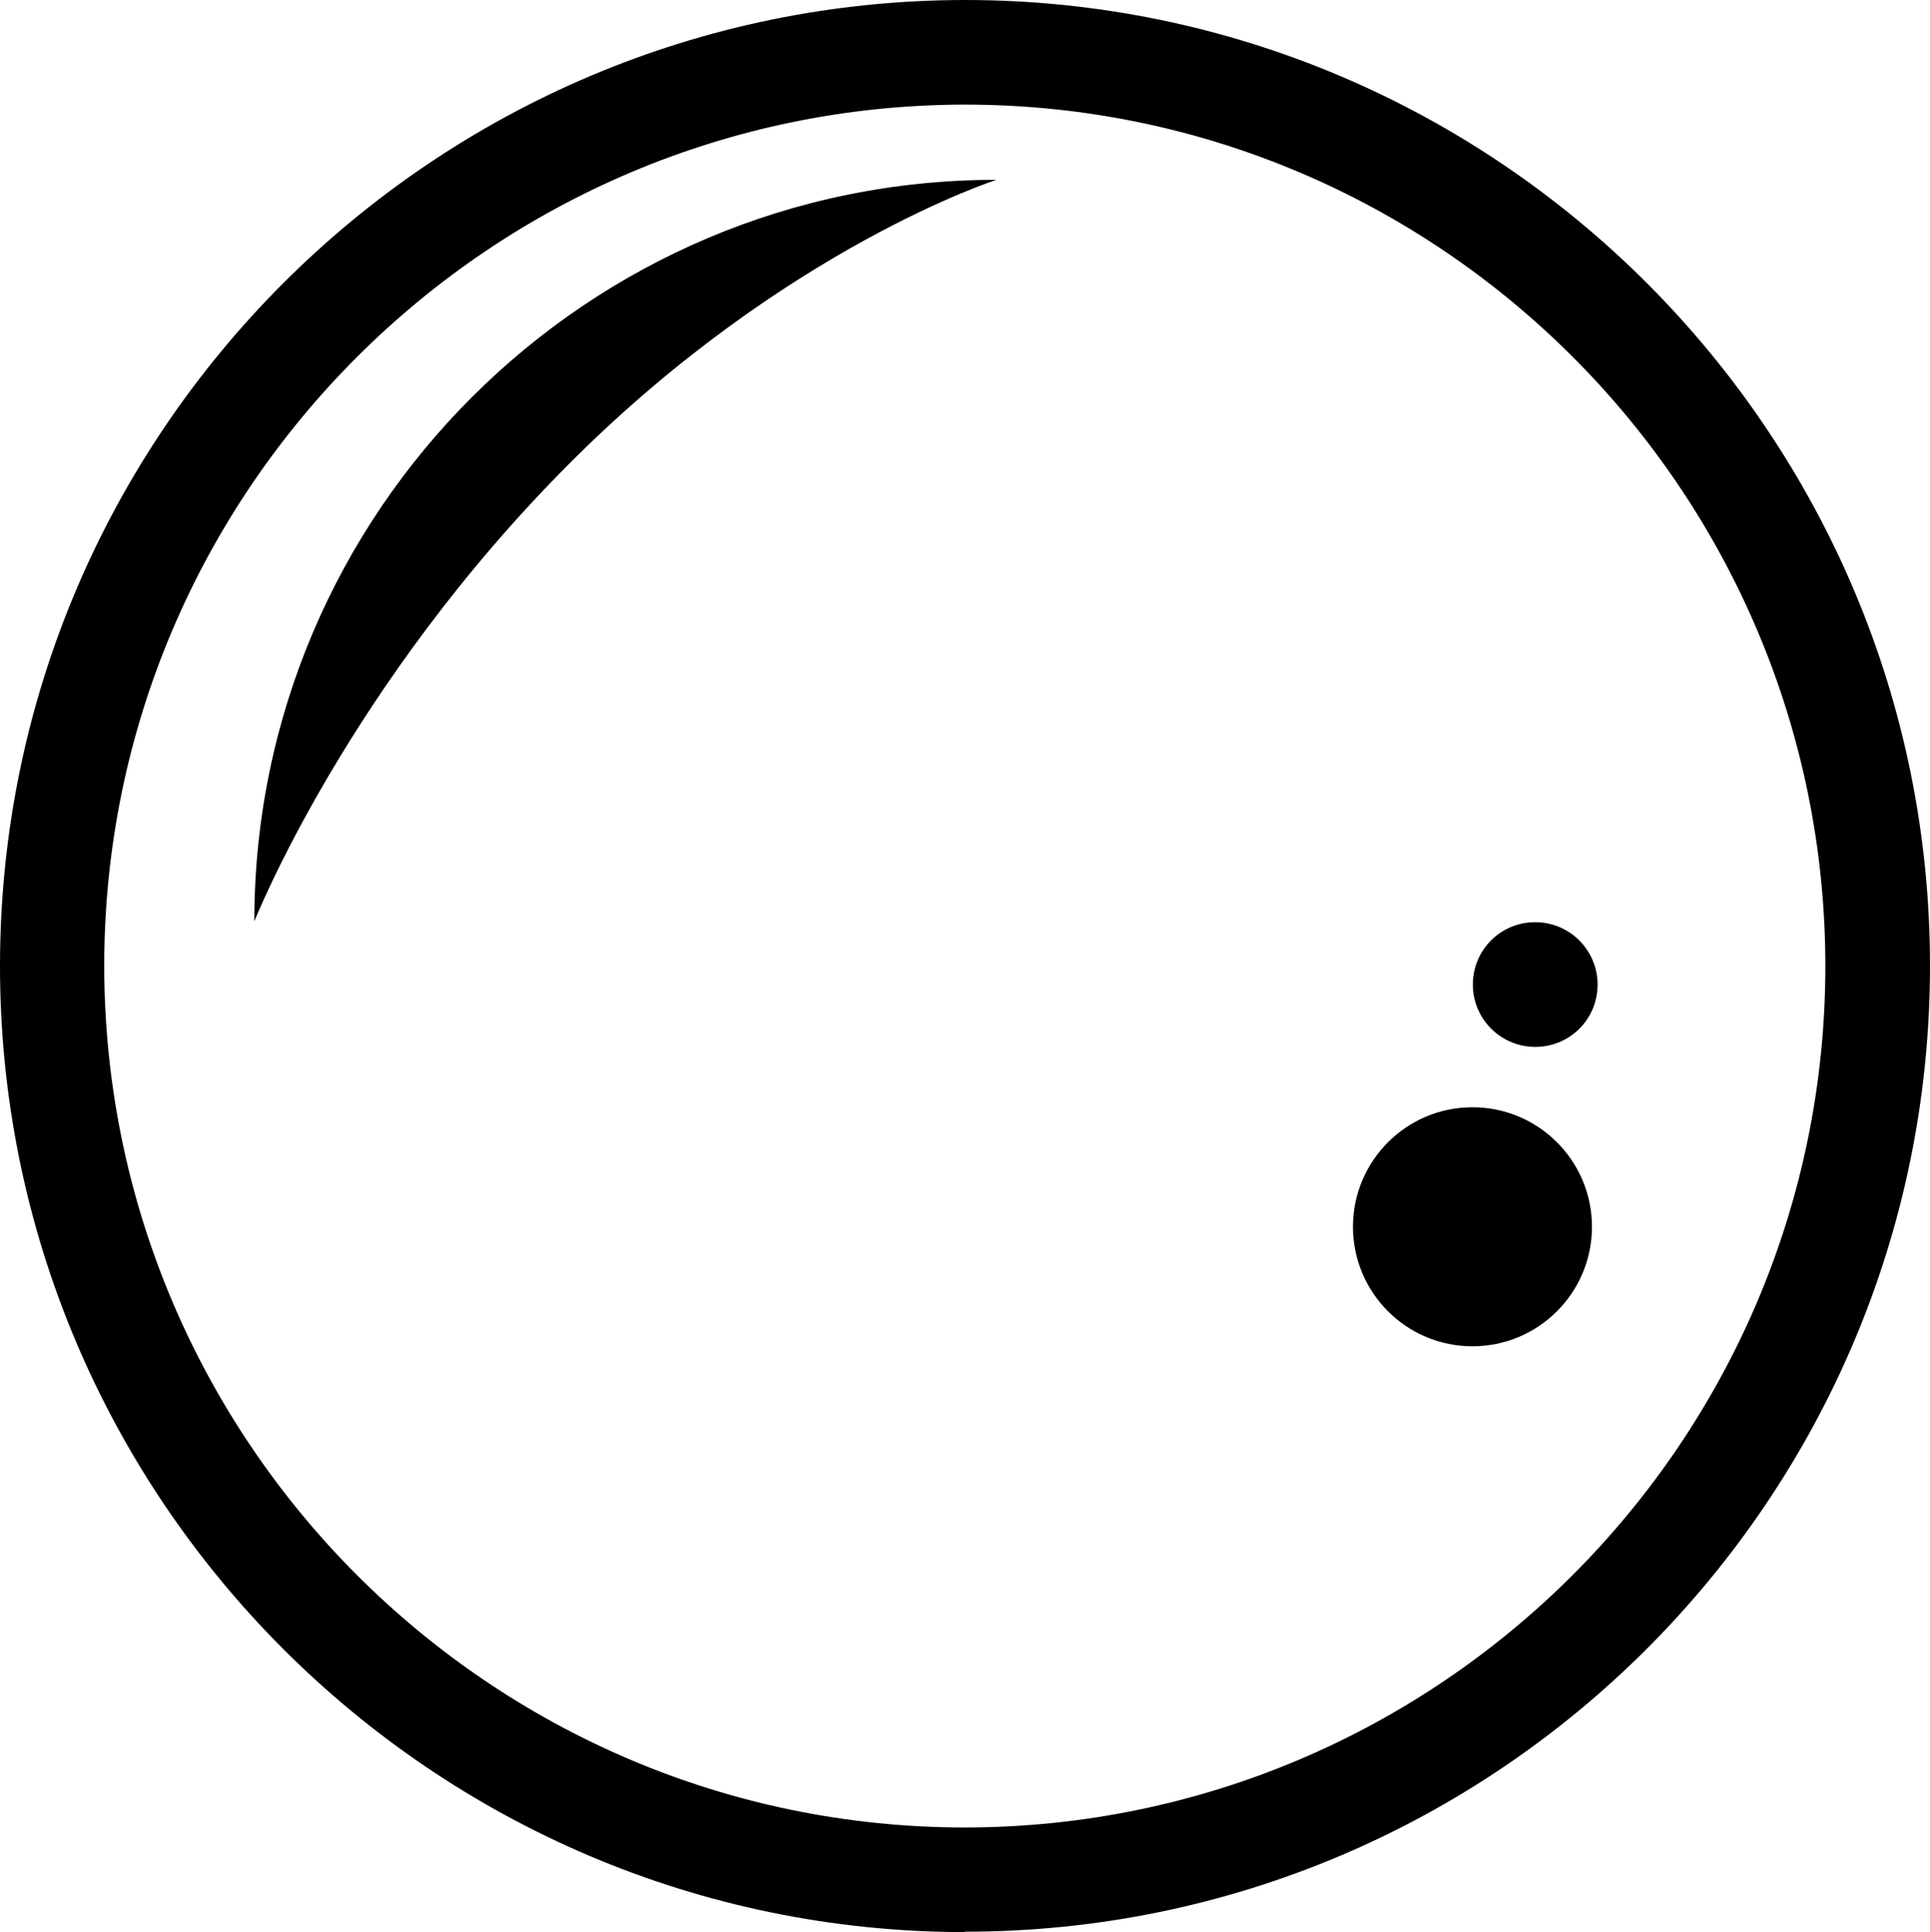 <?xml version="1.0" encoding="UTF-8"?>
<svg id="Layer_1" data-name="Layer 1" xmlns="http://www.w3.org/2000/svg" viewBox="0 0 47.96 48.02">
  <path d="M23.97,48.02C10.74,48.01-.01,37.23,0,23.99.01,10.75,10.78,0,24,0c13.22.01,23.97,10.79,23.96,24.02-.01,13.24-10.77,24-23.99,23.99ZM24,2.6c-11.79,0-21.4,9.58-21.41,21.39,0,11.81,9.58,21.42,21.37,21.43,11.79,0,21.39-9.59,21.4-21.4,0-11.8-9.57-21.41-21.36-21.42Z"/>
  <path d="M6.32,22.9c0-10.17,8.28-18.44,18.44-18.43,0,0-5.24,1.68-10.58,7.02-5.55,5.55-7.86,11.41-7.86,11.41Z"/>
  <path d="M39.56,30.49c0,1.64-1.33,2.97-2.97,2.97-1.64,0-2.97-1.33-2.97-2.97,0-1.64,1.33-2.97,2.97-2.97,1.64,0,2.97,1.33,2.97,2.97Z"/>
  <path d="M39.7,24.47c0,.86-.69,1.55-1.55,1.55-.85,0-1.55-.69-1.55-1.55,0-.86.69-1.55,1.55-1.55s1.55.7,1.55,1.55Z"/>
</svg>